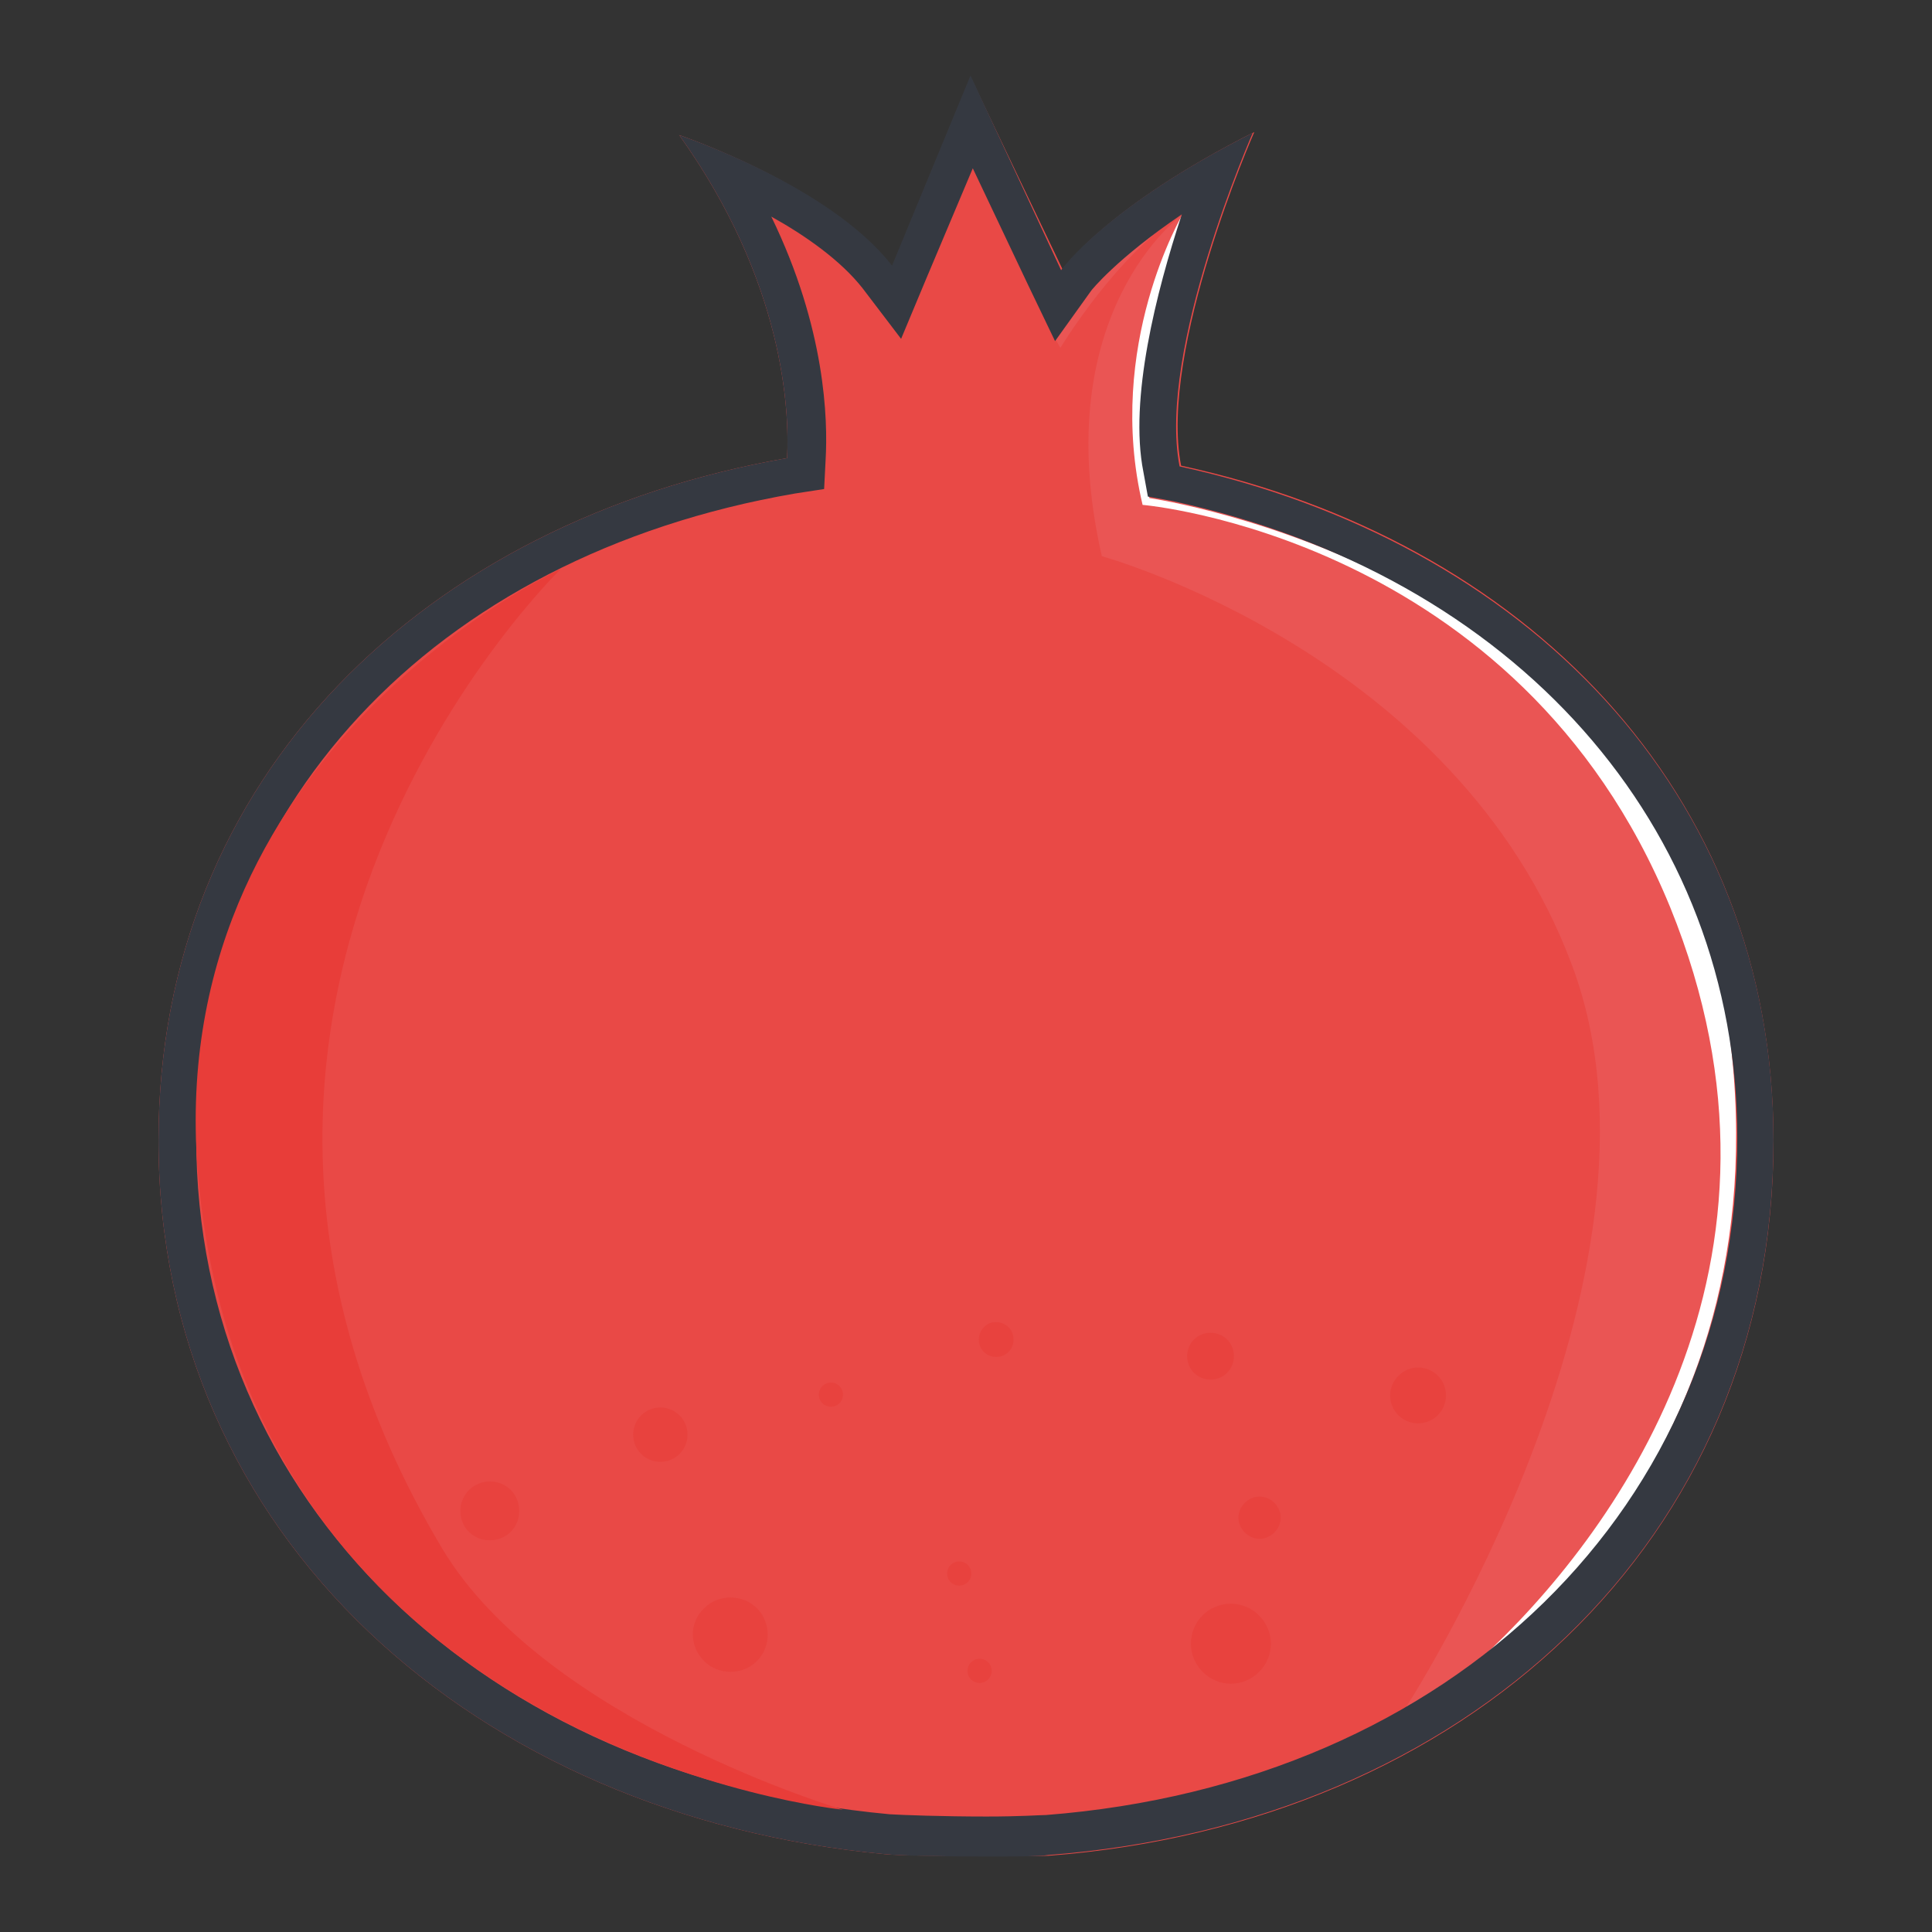 <?xml version="1.0" encoding="utf-8"?>
<!-- Svg Vector Icons : http://www.onlinewebfonts.com/icon -->
<!DOCTYPE svg PUBLIC "-//W3C//DTD SVG 1.1//EN" "http://www.w3.org/Graphics/SVG/1.1/DTD/svg11.dtd">
<svg version="1.1" xmlns="http://www.w3.org/2000/svg" xmlns:xlink="http://www.w3.org/1999/xlink" x="0px" y="0px" viewBox="0 0 256 256" enable-background="new 0 0 256 256" xml:space="preserve">
<rect x="0" y="0" width="256" height="256" fill="#333333" stroke="none"/>
<g> <path fill="#e94946" d="M156.5,61.7c-3-15.4,9.7-44.2,9.7-44.2c-19.5,9.8-25.4,18.2-25.4,18.2l-12.2-25.5l-10.4,25.2 C109.9,24.6,90,17.9,90,17.9c14,19.6,14.6,36.6,14.3,42.8C56.5,69,21,102.8,21,151.1c0,52.5,42.1,89.6,96.4,94.6 c3.4,0.3,18.5,0.3,21.5,0.2c55.1-4.2,96.1-41.6,96.1-94.7C235,104.6,201.7,71.5,156.5,61.7L156.5,61.7z"/> <path fill="#ea5554" d="M156.7,28.4c0,0-18.1,12.9-10.7,45.3c0,0,46.9,12.9,62.3,54.2c15.4,41.1-22.3,98.8-22.3,98.8 s52.5-26.8,42.8-90.2C219.3,73.1,152,65.8,152,65.8S147.8,54.7,156.7,28.4L156.7,28.4z"/> <path fill="#ea5554" d="M140.5,46.1c0,0,7.6-12.6,16.2-17.8c0,0-10.3,4.7-16.8,16.7L140.5,46.1L140.5,46.1z"/> <path fill="#ffffff" d="M156.7,28.4c0,0-10.3,17.4-5.3,38.5c0,0,49.8,4.2,69.9,53.3c19.3,47.4-7.6,83.5-25.2,99.7 c0,0,41.6-26.8,32.7-85.5c-8.9-58.7-76.5-68.4-76.5-68.4S149,53.5,156.7,28.4L156.7,28.4z"/> <path fill="#353941" d="M128.9,22.3l7.3,15.4l3.6,7.5l4.8-6.7c0,0,3.3-4.2,12-10.1c-3.4,10.3-7,24.5-5.1,34.1l0.6,3.3l3.3,0.6 c45.3,9.8,74.8,43,74.8,84.4c0,48.6-37.7,85.5-91.6,89.7c-0.8,0-3.3,0.2-7.9,0.2c-5.8,0-11.2-0.2-12.8-0.3 c-54.1-5-91.9-41.7-91.9-89.6c0-43.5,31.2-77.1,79.3-85.4l3.9-0.6l0.2-3.9c0.3-5.3,0-17.4-7.2-32.2c4.5,2.5,9.2,5.8,12.1,9.5 l5.1,6.7l3.3-7.9L128.9,22.3 M128.6,10l-10.4,25.2C109.9,24.5,90,17.9,90,17.9c14,19.6,14.6,36.6,14.3,42.8 C56.5,69,21,102.8,21,151.1c0,52.5,42.1,89.6,96.4,94.6c2,0.2,7.9,0.3,13.2,0.3c3.7,0,7.2,0,8.3-0.2c55.1-4.2,96.1-41.6,96.1-94.7 c0-46.4-33.3-79.4-78.7-89.3c-3-15.4,9.7-44.2,9.7-44.2c-19.5,9.8-25.4,18.2-25.4,18.2L128.6,10L128.6,10z"/> <path fill="#e83d39" d="M74.3,75.4c0,0-59,57.2-15.7,129.8c13.7,22.9,53.1,34.6,53.1,34.6s-78.4-7.8-85.4-83.5 C21,99.6,74.3,75.4,74.3,75.4z"/> <path fill="#e8423e" d="M93.3,220.1c1.9,1.9,5.1,1.9,7,0c1.9-1.9,1.9-5.1,0-7c-1.9-1.9-5.1-1.9-7,0C91.3,215,91.3,218.1,93.3,220.1 L93.3,220.1z"/> <path fill="#e8423e" d="M158.2,181.9c1.2,1.2,3.2,1.2,4.4,0s1.2-3.2,0-4.4l0,0c-1.2-1.2-3.2-1.2-4.4,0S157,180.7,158.2,181.9z"/> <path fill="#e8423e" d="M108.5,184.8c0,0.9,0.7,1.6,1.6,1.6c0.9,0,1.6-0.7,1.6-1.6c0,0,0,0,0,0c0-0.9-0.7-1.6-1.6-1.6 C109.2,183.2,108.5,183.9,108.5,184.8C108.5,184.8,108.5,184.8,108.5,184.8z"/> <path fill="#e8423e" d="M157.8,217.8c0,2.9,2.4,5.3,5.3,5.3c2.9,0,5.3-2.4,5.3-5.3c0,0,0,0,0,0c0-2.9-2.4-5.3-5.3-5.3 C160.1,212.5,157.8,214.9,157.8,217.8C157.8,217.8,157.8,217.8,157.8,217.8z"/> <path fill="#e8423e" d="M83.9,190.1c0,2,1.6,3.6,3.6,3.6c2,0,3.6-1.6,3.6-3.6c0-2-1.6-3.6-3.6-3.6 C85.5,186.5,83.9,188.1,83.9,190.1z"/> <path fill="#e8423e" d="M184.2,184.9c0,2.1,1.7,3.7,3.7,3.7c2.1,0,3.7-1.7,3.7-3.7c0,0,0,0,0,0c0-2.1-1.7-3.7-3.7-3.7 C185.9,181.2,184.2,182.9,184.2,184.9C184.2,184.9,184.2,184.9,184.2,184.9z"/> <path fill="#e8423e" d="M61,200.2c0,2.2,1.7,3.9,3.9,3.9c2.2,0,3.9-1.7,3.9-3.9c0-2.2-1.7-3.9-3.9-3.9C62.8,196.3,61,198,61,200.2z "/> <path fill="#e8423e" d="M164.1,201.1c0,1.5,1.3,2.8,2.8,2.8c1.5,0,2.8-1.3,2.8-2.8c0-1.5-1.3-2.8-2.8-2.8 C165.4,198.3,164.1,199.6,164.1,201.1z"/> <path fill="#e8423e" d="M129.7,177.5c0,1.3,1,2.3,2.3,2.3c1.3,0,2.3-1,2.3-2.3c0,0,0,0,0,0c0-1.3-1-2.3-2.3-2.3 C130.8,175.1,129.7,176.2,129.7,177.5C129.7,177.5,129.7,177.5,129.7,177.5z"/> <path fill="#e8423e" d="M125.5,208.5c0,0.9,0.7,1.6,1.6,1.6c0.9,0,1.6-0.7,1.6-1.6c0,0,0,0,0,0c0-0.9-0.7-1.6-1.6-1.6 C126.2,206.9,125.5,207.6,125.5,208.5C125.5,208.5,125.5,208.5,125.5,208.5z"/> <path fill="#e8423e" d="M128.2,221.4c0,0.9,0.7,1.6,1.6,1.6c0.9,0,1.6-0.7,1.6-1.6c0,0,0,0,0,0c0-0.9-0.7-1.6-1.6-1.6 C128.9,219.8,128.2,220.5,128.2,221.4C128.2,221.4,128.2,221.4,128.2,221.4z"/></g>
</svg>